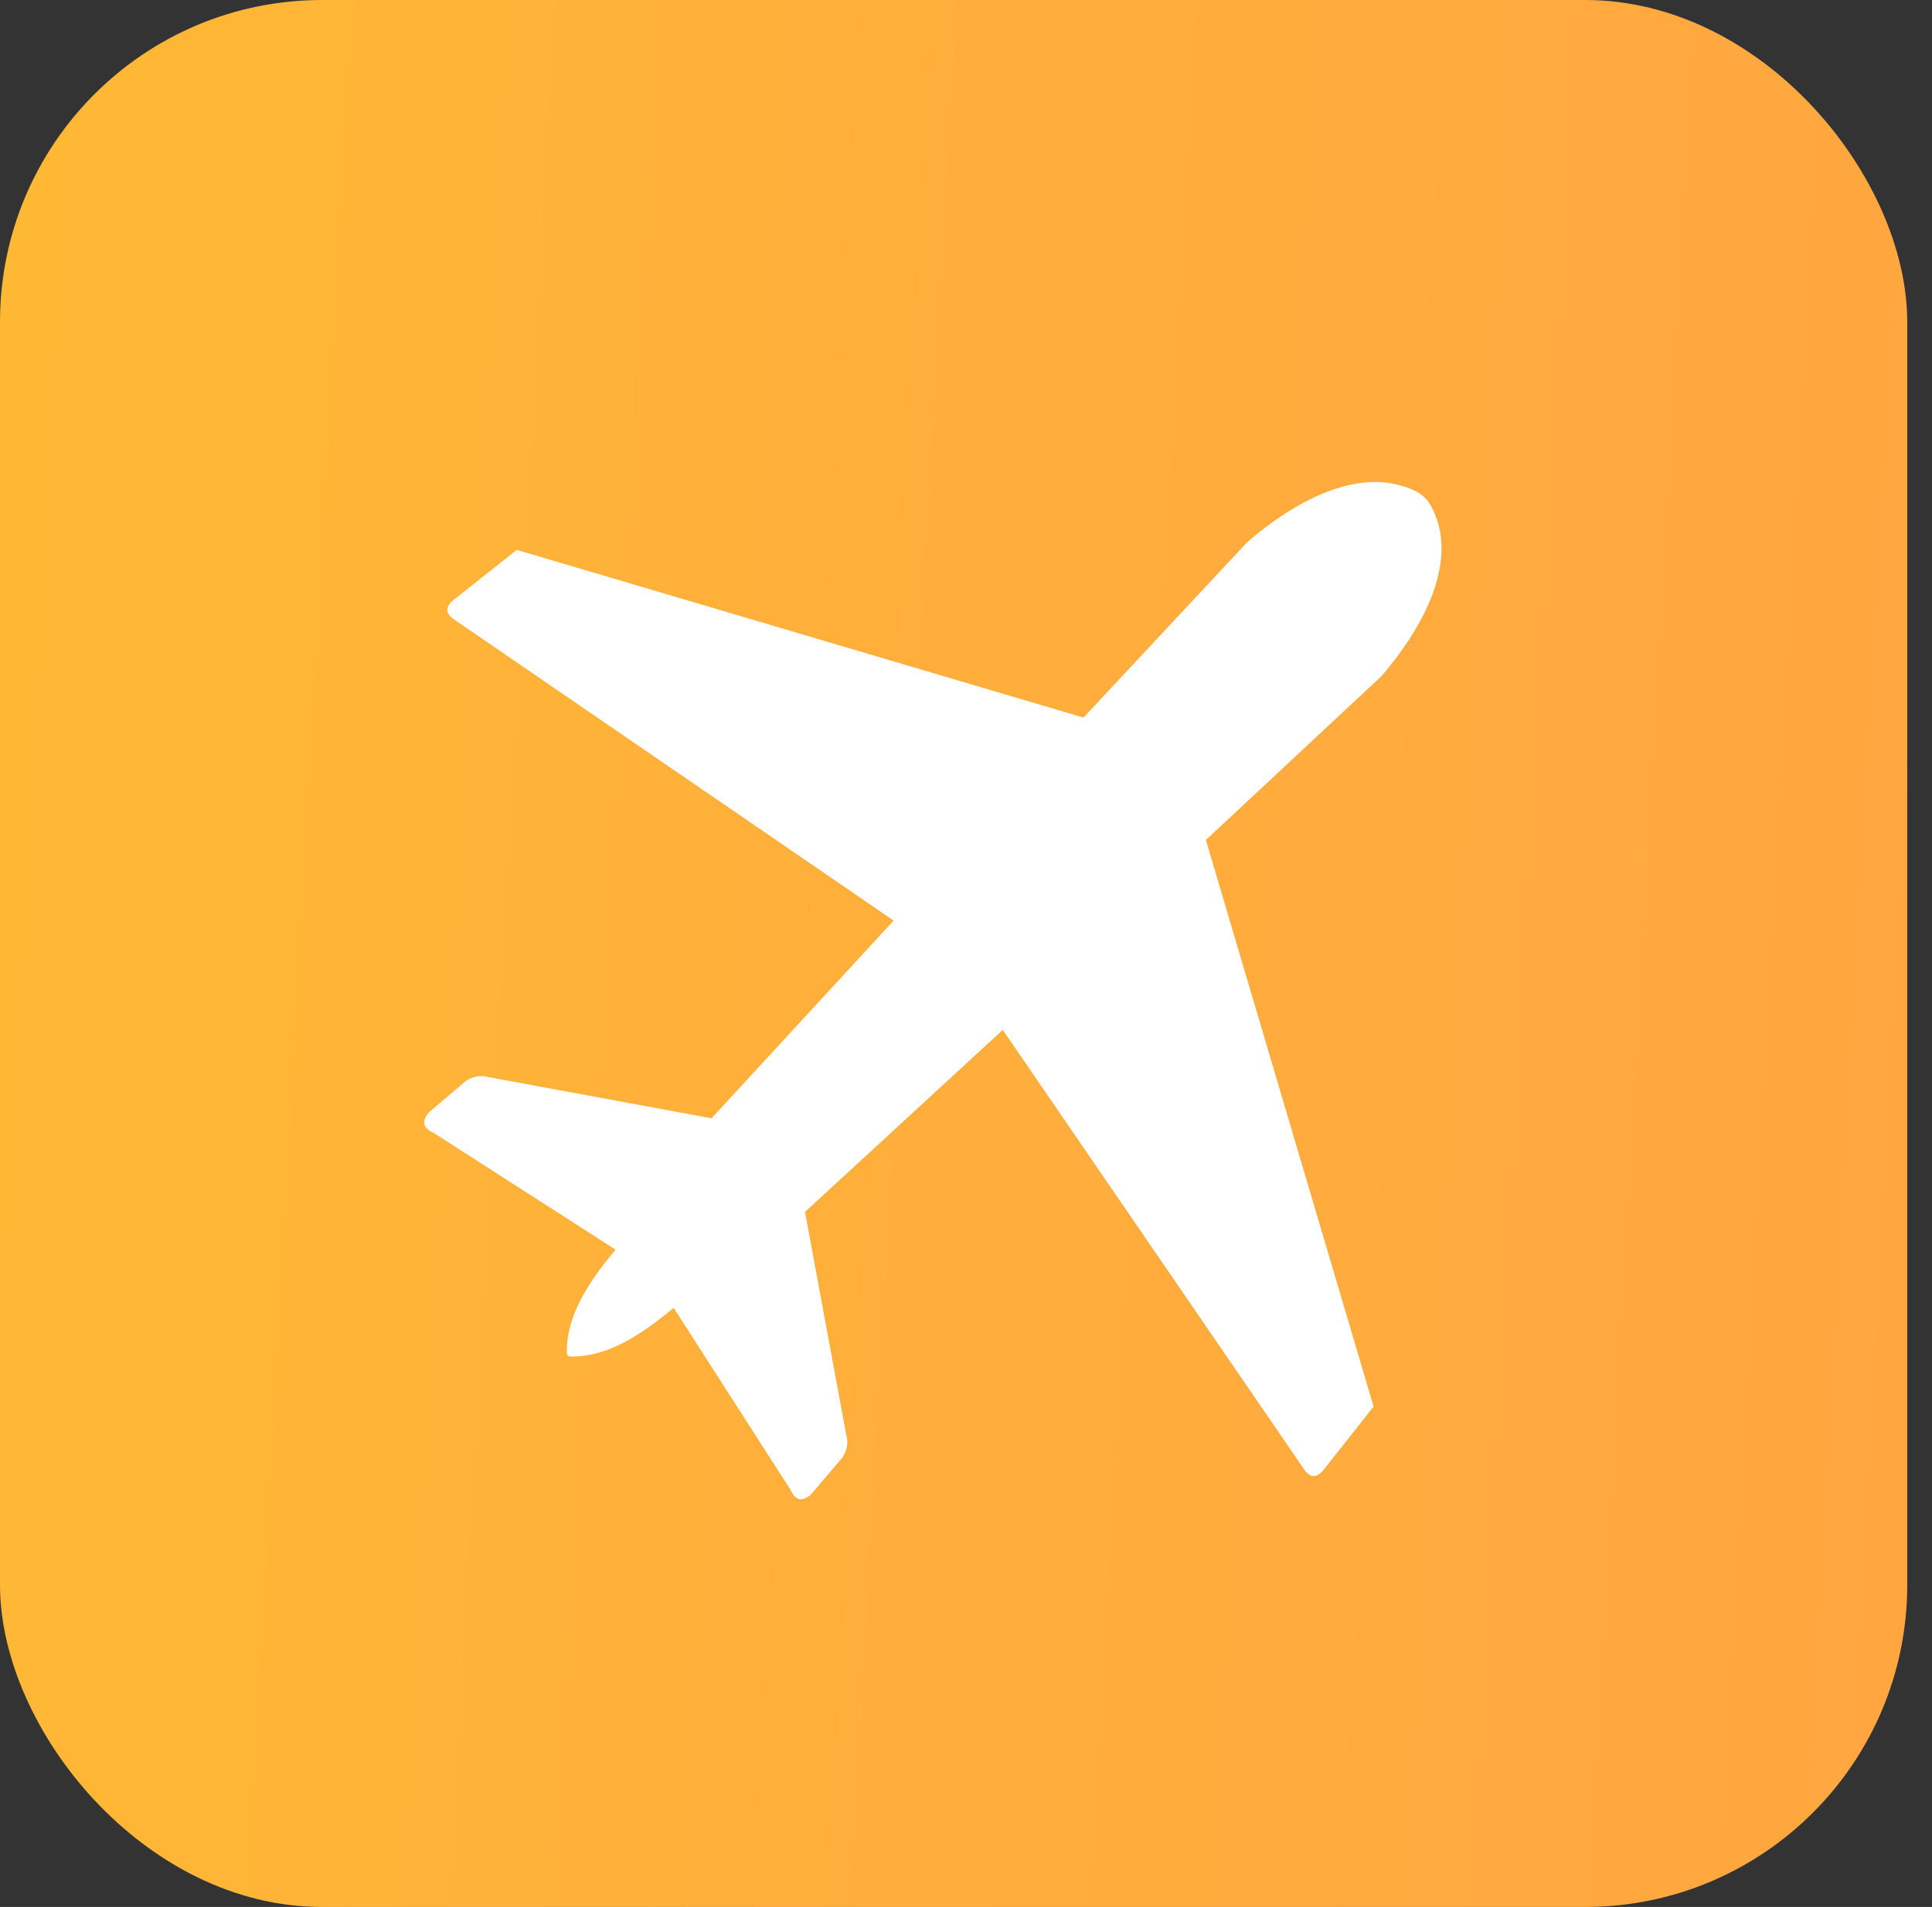 <svg width="78" height="77" viewBox="0 0 78 77" fill="none" xmlns="http://www.w3.org/2000/svg">
<rect x="0" y="0" width="78" height="77" fill="#333333" stroke="none"/>
<rect width="77" height="77" rx="13" fill="url(#paint0_linear_55_85)"/>
<g clip-path="url(#clip0_55_85)">
<path fill-rule="evenodd" clip-rule="evenodd" d="M22.885 54.603C22.866 53.244 23.617 51.927 24.852 50.459L17.498 45.738C17.036 45.532 17.042 45.252 17.303 44.925L18.824 43.635C19.101 43.467 19.397 43.398 19.719 43.49L28.726 45.155L36.078 37.172L18.413 25.067C17.967 24.8 17.925 24.506 18.375 24.173L20.863 22.203L43.743 28.975L50.354 21.891C52.58 19.974 54.759 19.136 56.45 19.578C57.381 19.823 57.713 20.105 58.014 20.98C58.599 22.697 57.772 24.977 55.769 27.306L48.685 33.917L55.457 56.797L53.487 59.285C53.154 59.732 52.86 59.69 52.593 59.247L40.484 41.586L32.501 48.934L34.166 57.941C34.259 58.26 34.193 58.556 34.022 58.836L32.731 60.357C32.408 60.618 32.125 60.624 31.919 60.162L27.197 52.808C25.723 54.046 24.406 54.797 23.04 54.775C22.915 54.769 22.887 54.725 22.885 54.603Z" fill="white"/>
</g>
<defs>
<linearGradient id="paint0_linear_55_85" x1="-2.64753e-08" y1="1.485" x2="80.877" y2="5.995" gradientUnits="userSpaceOnUse">
<stop stop-color="#FFB834"/>
<stop offset="0.5" stop-color="#FFAE3B"/>
<stop offset="1" stop-color="#FFA640"/>
</linearGradient>
<clipPath id="clip0_55_85">
<rect width="54" height="53" fill="white" transform="translate(2 38.184) rotate(-45)"/>
</clipPath>
</defs>
</svg>
